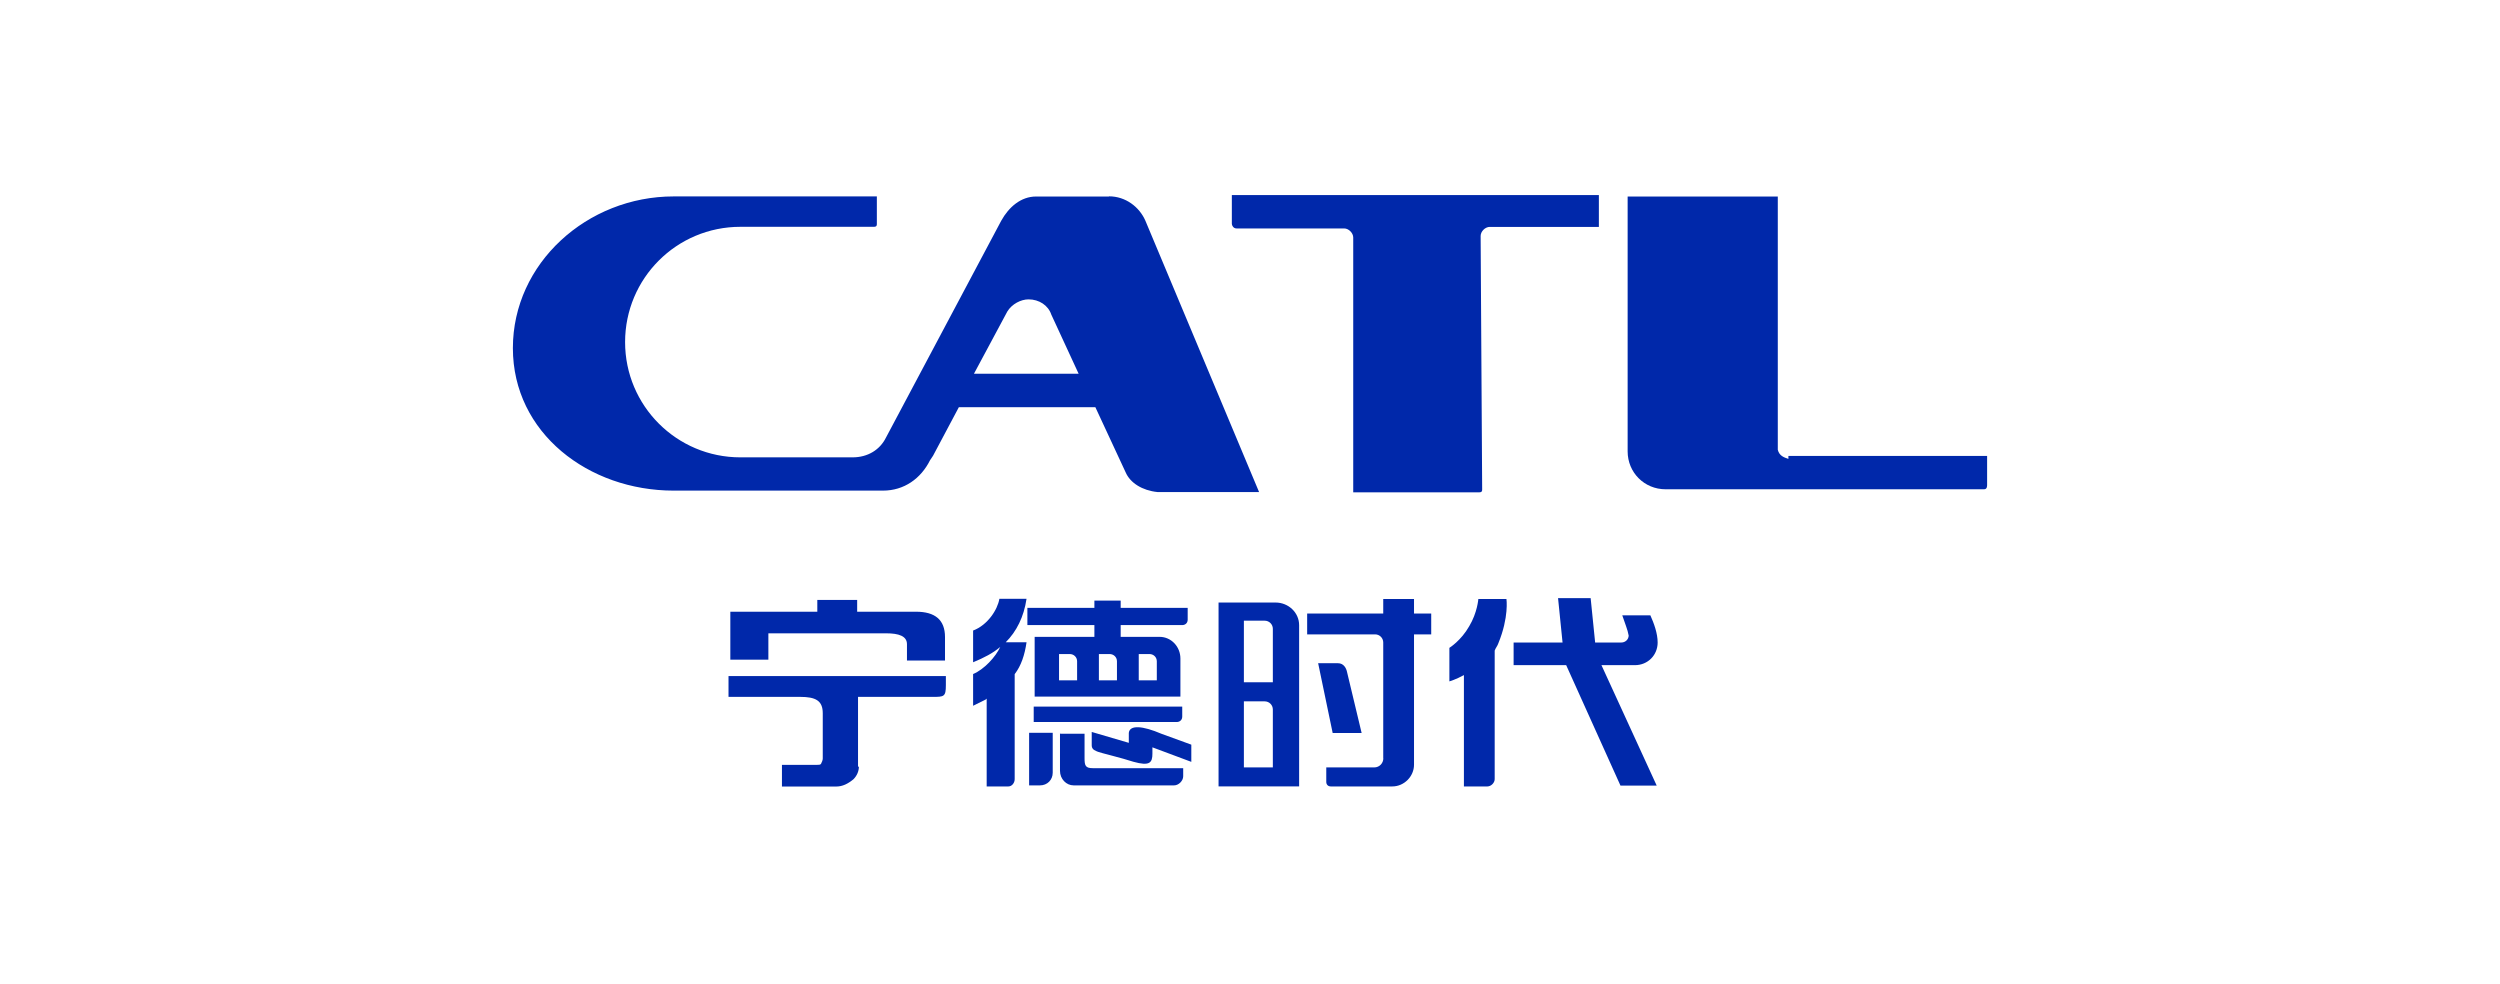 <?xml version="1.0" encoding="UTF-8"?>
<svg id="_图层_2" data-name="图层 2" xmlns="http://www.w3.org/2000/svg" viewBox="0 0 261.56 102.96">
  <defs>
    <style>
      .cls-1 {
        fill: #0028aa;
        fill-rule: evenodd;
      }
    </style>
  </defs>
  <g>
    <path class="cls-1" d="m116.02,20.56h-7.62c-1.59,0-2.86,1.11-3.65,2.54l-12.06,22.69c-.63,1.27-1.9,2.06-3.49,2.06h-11.74c-6.66,0-12.06-5.39-12.06-12.06s5.39-12.06,12.06-12.06h13.96c.32,0,.32-.16.32-.32v-2.86h-21.26c-9.04,0-16.82,6.98-16.82,15.87s7.93,14.91,16.82,14.91h21.9c2.22,0,3.97-1.27,4.92-3.17l.32-.48,2.7-5.08h14.28l3.17,6.82c.48,1.11,1.75,1.9,3.33,2.06h10.63l-11.9-28.4c-.63-1.43-2.06-2.54-3.81-2.54m-14.12,18.56l3.49-6.51c.48-.79,1.43-1.27,2.22-1.27,1.11,0,2.06.63,2.38,1.59l2.86,6.19h-10.95Z"/>
    <path class="cls-1" d="m187.11,48.01c-.48-.16-.95-.32-1.11-.95v-26.5h-15.71v26.66c0,2.22,1.75,3.97,3.97,3.97h33.32c.32,0,.32-.32.32-.48v-3.01h-20.79v.32Z"/>
    <path class="cls-1" d="m128.88,20.56v2.86c0,.16.16.48.48.48h11.27c.48,0,.95.48.95.95v26.66h13.17c.32,0,.32-.16.32-.32l-.16-26.5c0-.48.48-.95.95-.95h11.42v-3.33h-38.4v.16Z"/>
  </g>
  <g>
    <path class="cls-1" d="m144.72,79.35h0v-12.13c0-.47-.38-.85-.85-.85h-7.11v-2.18h7.96v-1.52h3.22v1.52h1.8v2.18h-1.8v13.64c0,1.23-1.04,2.27-2.27,2.27h-6.44c-.28,0-.47-.19-.47-.47v-1.52h5.02c.57,0,.95-.47.95-.95m-17.24-16.3h5.97c1.33,0,2.46,1.04,2.46,2.37v16.87h-8.43v-19.23h0Zm2.65,10.33v6.92h3.03v-6.06c0-.47-.38-.85-.85-.85h-2.18Zm0-8.43v6.44h3.03v-5.59c0-.47-.38-.85-.85-.85h-2.18Zm7.77,4.45l1.52,7.3h3.03l-1.52-6.35c-.09-.47-.38-.95-.95-.95h-2.08Z"/>
    <path class="cls-1" d="m156.38,68.07v13.45c0,.38-.38.76-.76.76h-2.46v-11.65c-.85.47-1.52.66-1.52.66v-3.51s1.23-.76,2.08-2.27c.85-1.42.95-2.84.95-2.84h2.94s.28,1.89-.85,4.64c-.09.28-.28.47-.38.76m14.02-1.61c0,.47-.38.76-.76.76h-2.75l-.47-4.64h-3.41l.47,4.64h-5.12v2.37h5.5l5.68,12.6h3.79l-5.78-12.6h3.51c1.33,0,2.37-1.04,2.37-2.37,0-.95-.38-1.99-.76-2.84h-2.94c.28.85.57,1.52.66,2.08h0Z"/>
    <path class="cls-1" d="m80.39,66.27v2.75h-3.98v-5.02h9.1v-1.23h4.17v1.23h6.16c1.99,0,3.03.85,3.03,2.65v2.46h-3.98v-1.71c0-.85-.85-1.14-2.18-1.14h-12.32Zm9.47,13.93c0,.47-.19.95-.57,1.33-.57.47-1.14.76-1.8.76h-5.68v-2.27h3.7c.19,0,.28,0,.38-.09.09-.19.19-.38.19-.57v-4.74c0-1.33-.76-1.71-2.37-1.71h-7.49v-2.18h22.74v.95c0,1.23-.19,1.23-1.42,1.23h-7.77v7.3h.09Z"/>
    <path class="cls-1" d="m106.16,70.53v10.99c0,.38-.28.76-.66.76h-2.27v-9.19l-.09.09c-.76.38-1.33.66-1.33.66v-3.32c1.14-.47,2.37-1.8,2.84-2.84-.76.66-1.71,1.14-2.84,1.61v-3.32c1.52-.57,2.56-2.18,2.75-3.32h2.84c-.28,1.89-1.04,3.41-2.18,4.55h2.18c-.19,1.33-.57,2.46-1.23,3.32m8.05,6.06l3.88,1.14v-1.04c.09-.85,1.42-.76,3.41.09l3.13,1.14v1.8l-4.07-1.52v.66c0,.95-.28,1.33-1.99.85-1.14-.38-3.51-.95-3.7-1.04s-.66-.19-.66-.66v-1.42Zm.38-13.74h2.65v.76h7.01v1.23c0,.38-.28.57-.57.57h-6.44v1.23h4.07c1.23,0,2.18,1.04,2.18,2.27v3.98h-15.25v-6.25h6.25v-1.23h-7.01v-1.8h7.01v-.76h.09Zm-3.7,13.83v3.98c0,.85.66,1.52,1.42,1.52h10.52c.47,0,.95-.47.95-.95v-.85h-9.47c-.76,0-.85-.28-.85-1.04v-2.56h-2.56v-.09Zm-3.22,0h2.46v4.17c0,.76-.57,1.33-1.33,1.33h-1.14v-5.5h0Zm11.46-8.24v2.75h1.89v-1.99c0-.47-.38-.76-.76-.76h-1.14Zm-4.17,0v2.75h1.89v-1.99c0-.47-.38-.76-.76-.76h-1.14Zm-4.17,0v2.75h1.89v-1.99c0-.47-.38-.76-.76-.76h-1.14Zm-2.65,5.5h15.54v1.04c0,.38-.28.57-.57.57h-14.97v-1.61Z"/>
  </g>
</svg>